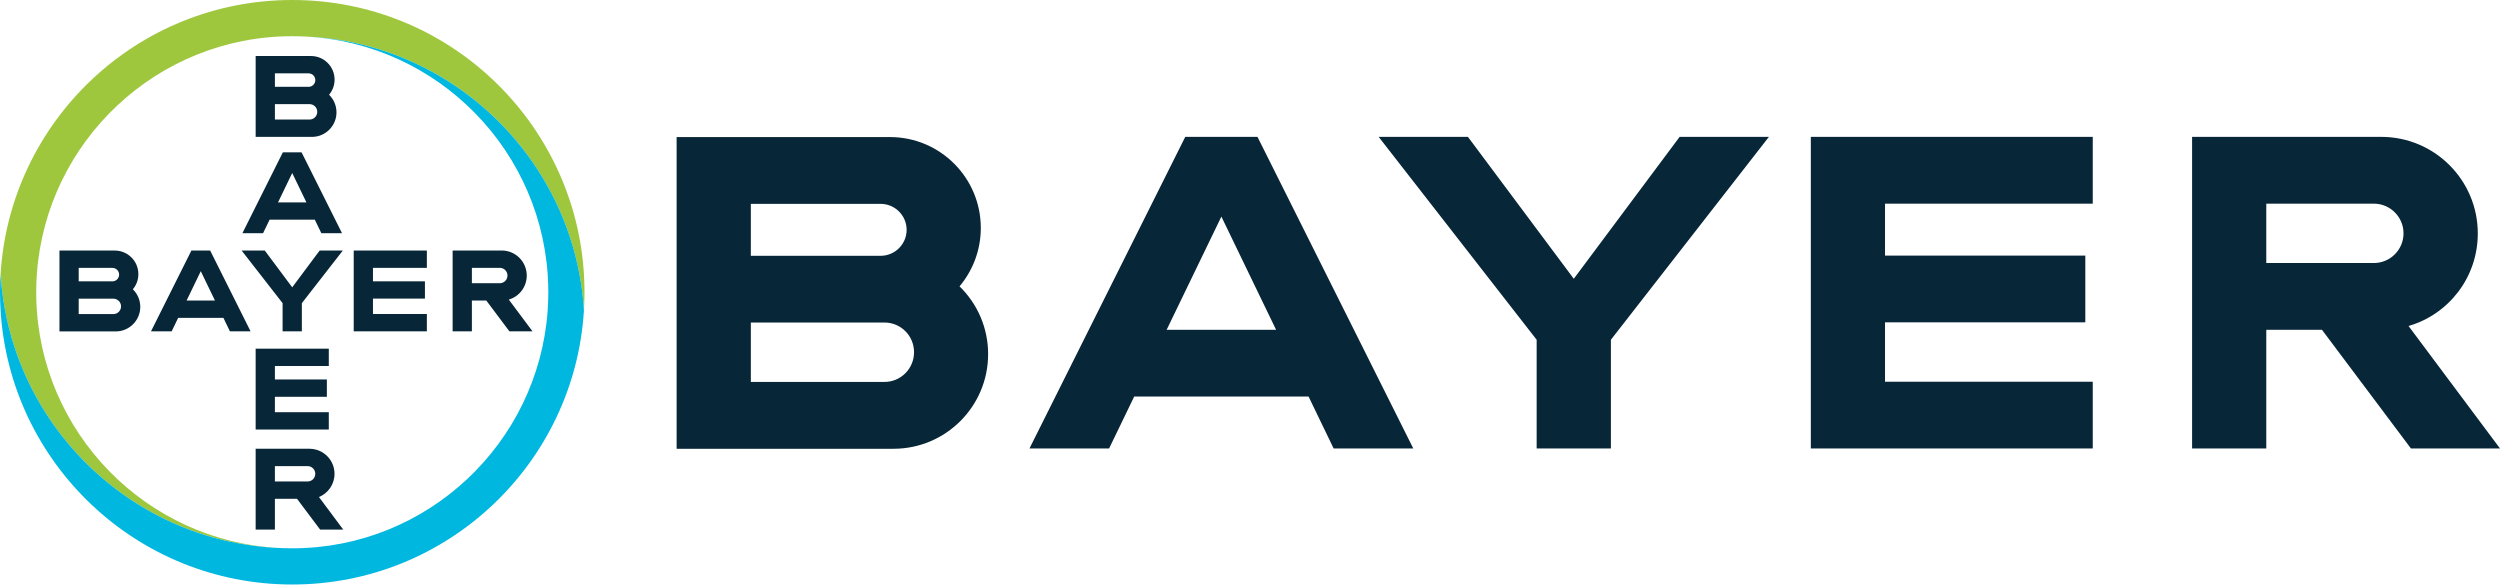 <?xml version="1.0" encoding="UTF-8"?>
<svg xmlns="http://www.w3.org/2000/svg" id="Calque_1" version="1.1" viewBox="0 0 375.674 87.834">
  <defs>
    <style>
      .st0 {
        fill: #00b7e0;
      }

      .st0, .st1, .st2 {
        fill-rule: evenodd;
      }

      .st1 {
        fill: #9ec73d;
      }

      .st2 {
        fill: #072638;
      }
    </style>
  </defs>
  <g id="Logo-_x2F_-Bayer-Cross-_x2F_-Colour">
    <path id="Fill-1" class="st2" d="M49.448,14.239c.688.67,1.115,1.606,1.115,2.642,0,2.033-1.649,3.685-3.683,3.689h-8.463v-12.152h8.324c1.953.003,3.536,1.59,3.536,3.544,0,.867-.312,1.661-.828,2.277ZM41.31,17.965h5.211c.637,0,1.153-.518,1.153-1.159s-.516-1.157-1.153-1.157h-5.211v2.315ZM46.531,67.436c2.067.014,3.738,1.694,3.738,3.765,0,1.575-.966,2.926-2.339,3.488l3.649,4.895h-3.472l-3.472-4.627h-3.326v4.627h-2.892v-12.148h8.115ZM46.231,70.041h-4.923v2.312h4.923c.635-.006,1.146-.522,1.146-1.154,0-.637-.512-1.152-1.146-1.158ZM49.408,52.395v2.604h-8.1v2.025h7.81s0,2.601,0,2.601h-7.81v2.315h8.1v2.603h-10.992v-12.147h10.992ZM17.257,37.651c1.954.004,3.536,1.589,3.536,3.543,0,.867-.312,1.661-.829,2.277.688.67,1.115,1.606,1.115,2.642,0,2.034-1.649,3.686-3.682,3.69h-8.463v-12.153h8.323ZM39.785,37.644l4.127,5.532,4.126-5.532h3.481l-6.16,7.91v4.239h-2.894v-4.239l-6.159-7.91h3.48ZM64.144,37.644v2.604h-8.099v2.025h7.809s0,2.601,0,2.601h-7.809v2.315h8.099v2.603h-10.992v-12.148h10.992ZM75.405,37.644c2.072.007,3.75,1.689,3.75,3.764,0,1.712-1.133,3.155-2.699,3.609l3.566,4.775h-3.472l-3.47-4.628h-2.17v4.628h-2.893v-12.148h7.388ZM31.58,37.644l6.074,12.148h-3.105l-.978-2.025h-6.798l-.979,2.025h-3.104l6.074-12.148h2.816ZM17.037,44.882h-5.21v2.316h5.209c.639,0,1.154-.519,1.154-1.159s-.514-1.157-1.153-1.157ZM30.172,40.752l-2.134,4.413h4.267l-2.133-4.413ZM75.111,40.248h-4.201v2.313h4.201c.636-.004,1.149-.521,1.149-1.156s-.513-1.154-1.149-1.157ZM16.887,40.255h-5.06s0,2.025,0,2.025h5.06c.559,0,1.014-.454,1.014-1.012s-.455-1.013-1.014-1.013ZM133.757,20.596c7.53.014,13.628,6.126,13.628,13.657,0,3.343-1.204,6.404-3.197,8.777,2.653,2.582,4.297,6.191,4.297,10.184,0,7.841-6.355,14.209-14.192,14.223h-32.618V20.596h32.081ZM220.586,20.569l15.907,21.322,15.902-21.322h13.417l-23.744,30.487v16.337h-11.155v-16.337l-23.74-30.487h13.413ZM314.477,20.569v10.037h-31.216v7.805l30.099-.005v10.03h-30.099v8.923h31.216v10.035h-42.366V20.569h42.366ZM357.881,20.569c7.985.027,14.455,6.511,14.455,14.508,0,6.599-4.365,12.159-10.405,13.911l13.743,18.404h-13.381l-13.375-17.837h-8.364v17.837h-11.149V20.569h28.476ZM188.962,20.569l23.413,46.824h-11.969l-3.768-7.805h-26.202l-3.774,7.805h-11.965l23.41-46.824h10.855ZM132.908,48.467h-20.08v8.926h20.077c2.461,0,4.448-1.999,4.448-4.467s-1.983-4.46-4.445-4.46ZM183.537,32.548l-8.226,17.008h16.447l-8.22-17.008ZM356.746,30.606h-16.192v8.917h16.192c2.451-.014,4.43-2.009,4.43-4.456s-1.979-4.448-4.43-4.461ZM132.33,30.634h-19.502s0,7.805,0,7.805h19.502c2.155,0,3.908-1.75,3.908-3.902s-1.753-3.903-3.908-3.903ZM45.318,22.892l6.075,12.147h-3.106l-.978-2.025h-6.798l-.979,2.025h-3.104l6.074-12.147h2.816ZM43.911,26l-2.133,4.413h4.267l-2.134-4.413ZM46.37,11.022c.558,0,1.014.455,1.014,1.013,0,.522-.397.952-.903,1.007l-.11.006h-5.061v-2.026h5.061Z"></path>
    <path id="Fill-10" class="st1" d="M87.748,41.196C86.342,18.209,67.258,0,43.917,0S1.492,18.209.086,41.196c.056.922.139,1.837.252,2.742.948,7.646,3.864,14.681,8.221,20.587,7.998,10.837,20.856,17.868,35.357,17.868-20.301,0-36.977-15.805-38.378-35.755-.063-.9-.097-1.806-.097-2.721s.034-1.822.097-2.721C6.939,21.246,23.616,5.441,43.917,5.441c14.505,0,27.365,7.033,35.361,17.875,4.363,5.915,7.275,12.963,8.218,20.622.11.892.196,1.791.252,2.7.055-.901.086-1.807.086-2.721s-.032-1.82-.086-2.721"></path>
    <path id="Fill-12" class="st0" d="M.086,46.638c1.406,22.987,20.49,41.196,43.831,41.196s42.425-18.209,43.831-41.196c-.057-.922-.139-1.837-.252-2.742-.948-7.646-3.863-14.682-8.221-20.587-7.997-10.837-20.856-17.868-35.357-17.868,20.301,0,36.978,15.804,38.379,35.755.063.899.097,1.806.097,2.721s-.034,1.821-.097,2.721c-1.401,19.951-18.077,35.755-38.378,35.755-14.505,0-27.365-7.033-35.361-17.875C4.194,58.603,1.281,51.555.338,43.896c-.11-.892-.196-1.792-.252-2.7-.055.9-.086,1.807-.086,2.721s.032,1.82.086,2.721"></path>
  </g>
</svg>

